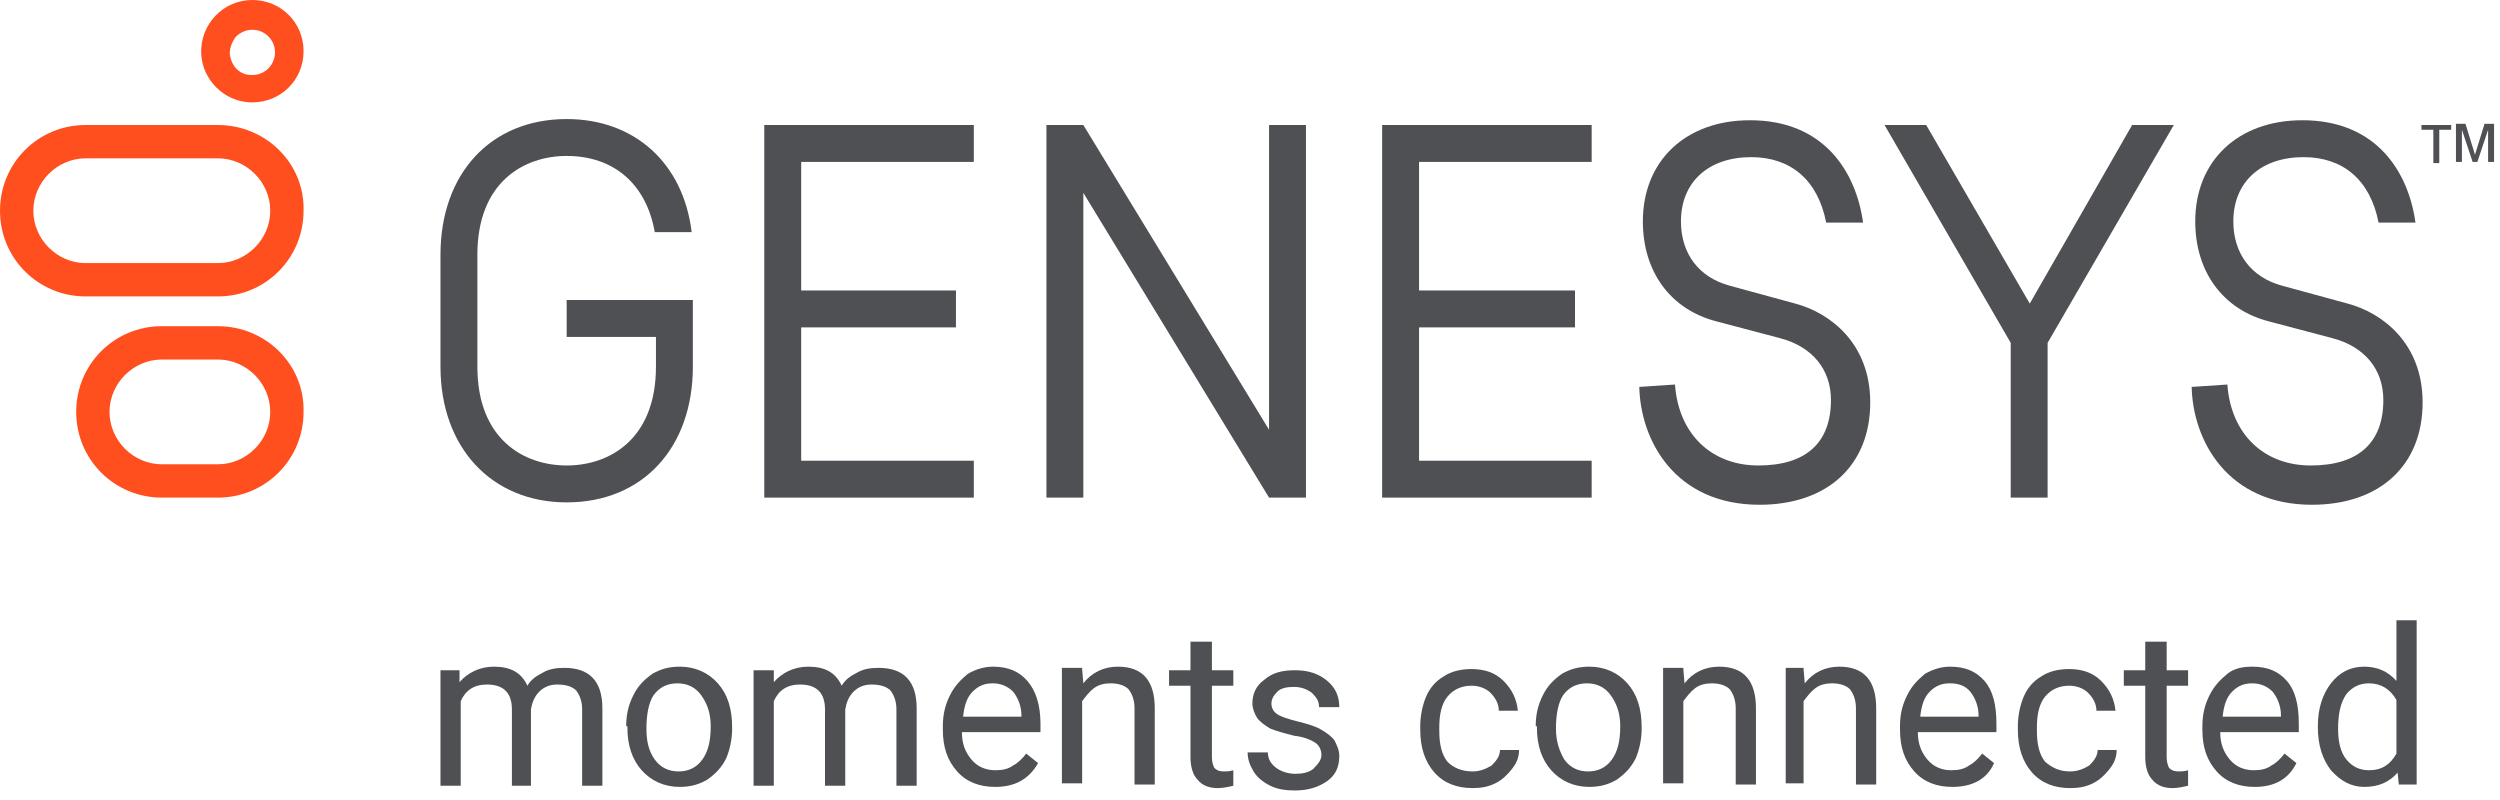 <?xml version="1.0" encoding="UTF-8"?>
<svg width="500px" height="160px" viewBox="0 0 500 160" version="1.1" xmlns="http://www.w3.org/2000/svg" xmlns:xlink="http://www.w3.org/1999/xlink">
    <!-- Generator: Sketch 52.5 (67469) - http://www.bohemiancoding.com/sketch -->
    <title>Genesys</title>
    <desc>Created with Sketch.</desc>
    <g id="Genesys" stroke="none" stroke-width="1" fill="none" fill-rule="evenodd">
        <g id="genesys_logo">
            <path d="M91.905,133.81 L91.905,136.429 C93.571,134.524 95.952,133.333 98.81,133.333 C102.143,133.333 104.286,134.524 105.476,137.143 C106.19,135.952 107.143,135.238 108.571,134.524 C109.762,133.81 111.19,133.571 112.857,133.571 C117.857,133.571 120.476,136.19 120.476,141.667 L120.476,157.143 L116.429,157.143 L116.429,141.905 C116.429,140.238 115.952,139.048 115.238,138.095 C114.524,137.381 113.333,136.905 111.429,136.905 C110,136.905 108.81,137.381 107.857,138.333 C106.905,139.286 106.429,140.476 106.19,141.905 L106.19,157.143 L102.381,157.143 L102.381,141.905 C102.381,138.571 100.714,136.905 97.381,136.905 C94.762,136.905 93.095,138.095 92.143,140.238 L92.143,157.143 L88.095,157.143 L88.095,134.048 L91.905,134.048 L91.905,133.81 Z" id="Path" fill="#4E5054"></path>
            <path d="M125.238,145.238 C125.238,142.857 125.714,140.952 126.667,139.048 C127.619,137.143 128.81,135.952 130.476,134.762 C132.143,133.81 133.81,133.333 135.952,133.333 C139.048,133.333 141.667,134.524 143.571,136.667 C145.476,138.81 146.429,141.667 146.429,145.476 L146.429,145.714 C146.429,147.857 145.952,150 145.238,151.667 C144.286,153.571 143.095,154.762 141.429,155.952 C139.762,156.905 138.095,157.381 135.952,157.381 C132.857,157.381 130.238,156.19 128.333,154.048 C126.429,151.905 125.476,149.048 125.476,145.476 L125.476,145.238 L125.238,145.238 Z M129.286,145.714 C129.286,148.333 129.762,150.238 130.952,151.905 C132.143,153.571 133.81,154.286 135.714,154.286 C137.619,154.286 139.286,153.571 140.476,151.905 C141.667,150.238 142.143,148.095 142.143,145.238 C142.143,142.619 141.429,140.714 140.238,139.048 C139.048,137.381 137.381,136.667 135.476,136.667 C133.571,136.667 131.905,137.381 130.714,139.048 C129.762,140.476 129.286,142.857 129.286,145.714 Z" id="Shape" fill="#4E5054" fill-rule="nonzero"></path>
            <path d="M154.762,133.81 L154.762,136.429 C156.429,134.524 158.81,133.333 161.667,133.333 C165,133.333 167.143,134.524 168.333,137.143 C169.048,135.952 170,135.238 171.429,134.524 C172.619,133.81 174.048,133.571 175.714,133.571 C180.714,133.571 183.333,136.19 183.333,141.667 L183.333,157.143 L179.286,157.143 L179.286,141.905 C179.286,140.238 178.81,139.048 178.095,138.095 C177.381,137.381 176.19,136.905 174.286,136.905 C172.857,136.905 171.667,137.381 170.714,138.333 C169.762,139.286 169.286,140.476 169.048,141.905 L169.048,157.143 L165,157.143 L165,141.905 C165,138.571 163.333,136.905 160,136.905 C157.381,136.905 155.714,138.095 154.762,140.238 L154.762,157.143 L150.714,157.143 L150.714,134.048 L154.762,134.048 L154.762,133.81 Z" id="Path" fill="#4E5054"></path>
            <path d="M199.048,157.381 C195.952,157.381 193.333,156.429 191.429,154.286 C189.524,152.143 188.571,149.524 188.571,145.952 L188.571,145.238 C188.571,142.857 189.048,140.952 190,139.048 C190.952,137.143 192.143,135.952 193.571,134.762 C195.238,133.81 196.905,133.333 198.571,133.333 C201.667,133.333 203.81,134.286 205.476,136.19 C207.143,138.095 208.095,140.952 208.095,144.762 L208.095,146.429 L192.381,146.429 C192.381,148.81 193.095,150.476 194.286,151.905 C195.476,153.333 197.143,154.048 199.048,154.048 C200.476,154.048 201.667,153.81 202.619,153.095 C203.571,152.619 204.524,151.667 205.238,150.714 L207.619,152.619 C205.714,155.952 202.857,157.381 199.048,157.381 Z M198.571,136.667 C196.905,136.667 195.714,137.143 194.524,138.333 C193.333,139.524 192.857,141.19 192.619,143.333 L204.286,143.333 L204.286,143.095 C204.286,141.19 203.571,139.524 202.619,138.333 C201.429,137.143 200,136.667 198.571,136.667 Z" id="Shape" fill="#4E5054" fill-rule="nonzero"></path>
            <path d="M216.429,133.81 L216.667,136.667 C218.333,134.524 220.714,133.333 223.571,133.333 C228.571,133.333 230.952,136.19 230.952,141.667 L230.952,156.905 L226.905,156.905 L226.905,141.667 C226.905,140 226.429,138.81 225.714,137.857 C225,137.143 223.81,136.667 222.143,136.667 C220.952,136.667 219.762,136.905 218.81,137.619 C217.857,138.333 217.143,139.286 216.429,140.238 L216.429,156.667 L212.381,156.667 L212.381,133.571 L216.429,133.571 L216.429,133.81 Z" id="Path" fill="#4E5054"></path>
            <path d="M242.381,128.333 L242.381,134.048 L246.667,134.048 L246.667,137.143 L242.381,137.143 L242.381,151.429 C242.381,152.381 242.619,153.095 242.857,153.571 C243.333,154.048 243.81,154.286 244.762,154.286 C245.238,154.286 245.952,154.286 246.667,154.048 L246.667,157.143 C245.714,157.381 244.524,157.619 243.571,157.619 C241.905,157.619 240.476,157.143 239.524,155.952 C238.571,155 238.095,153.333 238.095,151.429 L238.095,137.143 L233.81,137.143 L233.81,134.048 L238.095,134.048 L238.095,128.333 L242.381,128.333 Z" id="Path" fill="#4E5054"></path>
            <path d="M264.286,150.952 C264.286,150 263.81,149.048 263.095,148.571 C262.381,148.095 260.952,147.381 258.81,147.143 C256.905,146.667 255.238,146.19 254.048,145.714 C252.857,145 251.905,144.286 251.429,143.571 C250.952,142.857 250.476,141.667 250.476,140.714 C250.476,138.81 251.19,137.143 252.857,135.952 C254.524,134.524 256.429,134.048 259.048,134.048 C261.667,134.048 263.81,134.762 265.476,136.19 C267.143,137.619 267.857,139.286 267.857,141.429 L263.81,141.429 C263.81,140.238 263.333,139.524 262.381,138.571 C261.429,137.857 260.238,137.381 258.81,137.381 C257.381,137.381 256.19,137.619 255.476,138.333 C254.762,139.048 254.286,139.762 254.286,140.714 C254.286,141.667 254.762,142.381 255.476,142.857 C256.19,143.333 257.619,143.81 259.524,144.286 C261.429,144.762 263.095,145.238 264.286,145.952 C265.476,146.667 266.429,147.381 266.905,148.095 C267.381,149.048 267.857,150 267.857,151.19 C267.857,153.333 267.143,155 265.476,156.19 C263.81,157.381 261.667,158.095 259.048,158.095 C257.143,158.095 255.476,157.857 254.048,157.143 C252.619,156.429 251.429,155.476 250.714,154.286 C250,153.095 249.524,151.905 249.524,150.476 L253.571,150.476 C253.571,151.905 254.286,152.857 255.238,153.571 C256.19,154.286 257.619,154.762 259.048,154.762 C260.476,154.762 261.667,154.524 262.619,153.81 C263.81,152.619 264.286,151.905 264.286,150.952 Z" id="Path" fill="#4E5054"></path>
            <path d="M294.524,154.286 C295.952,154.286 297.143,153.81 298.333,153.095 C299.286,152.143 300,151.19 300,150 L303.81,150 C303.81,151.429 303.333,152.619 302.381,153.81 C301.429,155 300.476,155.952 299.048,156.667 C297.619,157.381 296.19,157.619 294.524,157.619 C291.429,157.619 288.81,156.667 286.905,154.524 C285,152.381 284.048,149.524 284.048,145.952 L284.048,145.238 C284.048,143.095 284.524,140.952 285.238,139.286 C285.952,137.619 287.143,136.19 288.81,135.238 C290.238,134.286 292.143,133.81 294.286,133.81 C296.905,133.81 299.048,134.524 300.714,136.19 C302.381,137.857 303.333,139.762 303.571,142.143 L299.762,142.143 C299.762,140.714 299.048,139.524 298.095,138.571 C297.143,137.619 295.714,137.143 294.286,137.143 C292.381,137.143 290.714,137.857 289.524,139.286 C288.333,140.714 287.857,142.857 287.857,145.476 L287.857,146.19 C287.857,148.81 288.333,150.952 289.524,152.381 C290.714,153.571 292.381,154.286 294.524,154.286 Z" id="Path" fill="#4E5054"></path>
            <path d="M307.143,145.238 C307.143,142.857 307.619,140.952 308.571,139.048 C309.524,137.143 310.714,135.952 312.381,134.762 C314.048,133.81 315.714,133.333 317.857,133.333 C320.952,133.333 323.571,134.524 325.476,136.667 C327.381,138.81 328.333,141.667 328.333,145.476 L328.333,145.714 C328.333,147.857 327.857,150 327.143,151.667 C326.19,153.571 325,154.762 323.333,155.952 C321.667,156.905 320,157.381 317.857,157.381 C314.762,157.381 312.143,156.19 310.238,154.048 C308.333,151.905 307.381,149.048 307.381,145.476 L307.381,145.238 L307.143,145.238 Z M311.19,145.714 C311.19,148.333 311.905,150.238 312.857,151.905 C314.048,153.571 315.714,154.286 317.619,154.286 C319.524,154.286 321.19,153.571 322.381,151.905 C323.571,150.238 324.048,148.095 324.048,145.238 C324.048,142.619 323.333,140.714 322.143,139.048 C320.952,137.381 319.286,136.667 317.381,136.667 C315.476,136.667 313.81,137.381 312.619,139.048 C311.667,140.476 311.19,142.857 311.19,145.714 Z" id="Shape" fill="#4E5054" fill-rule="nonzero"></path>
            <path d="M336.667,133.81 L336.905,136.667 C338.571,134.524 340.952,133.333 343.81,133.333 C348.81,133.333 351.19,136.19 351.19,141.667 L351.19,156.905 L347.143,156.905 L347.143,141.667 C347.143,140 346.667,138.81 345.952,137.857 C345.238,137.143 344.048,136.667 342.381,136.667 C341.19,136.667 340,136.905 339.048,137.619 C338.095,138.333 337.381,139.286 336.667,140.238 L336.667,156.667 L332.619,156.667 L332.619,133.571 L336.667,133.571 L336.667,133.81 Z" id="Path" fill="#4E5054"></path>
            <path d="M360.714,133.81 L360.952,136.667 C362.619,134.524 365,133.333 367.857,133.333 C372.857,133.333 375.238,136.19 375.238,141.667 L375.238,156.905 L371.19,156.905 L371.19,141.667 C371.19,140 370.714,138.81 370,137.857 C369.286,137.143 368.095,136.667 366.429,136.667 C365.238,136.667 364.048,136.905 363.095,137.619 C362.143,138.333 361.429,139.286 360.714,140.238 L360.714,156.667 L357.143,156.667 L357.143,133.571 L360.714,133.571 L360.714,133.81 Z" id="Path" fill="#4E5054"></path>
            <path d="M390.476,157.381 C387.381,157.381 384.762,156.429 382.857,154.286 C380.952,152.143 380,149.524 380,145.952 L380,145.238 C380,142.857 380.476,140.952 381.429,139.048 C382.381,137.143 383.571,135.952 385,134.762 C386.667,133.81 388.333,133.333 390,133.333 C393.095,133.333 395.238,134.286 396.905,136.19 C398.571,138.095 399.286,140.952 399.286,144.762 L399.286,146.429 L383.571,146.429 C383.571,148.81 384.286,150.476 385.476,151.905 C386.667,153.333 388.333,154.048 390.238,154.048 C391.667,154.048 392.857,153.81 393.81,153.095 C394.762,152.619 395.714,151.667 396.429,150.714 L398.81,152.619 C397.381,155.952 394.286,157.381 390.476,157.381 Z M390,136.667 C388.333,136.667 387.143,137.143 385.952,138.333 C384.762,139.524 384.286,141.19 384.048,143.333 L395.714,143.333 L395.714,143.095 C395.714,141.19 395,139.524 394.048,138.333 C393.095,137.143 391.667,136.667 390,136.667 Z" id="Shape" fill="#4E5054" fill-rule="nonzero"></path>
            <path d="M414.048,154.286 C415.476,154.286 416.667,153.81 417.857,153.095 C418.81,152.143 419.524,151.19 419.524,150 L423.333,150 C423.333,151.429 422.857,152.619 421.905,153.81 C420.952,155 420,155.952 418.571,156.667 C417.143,157.381 415.714,157.619 414.048,157.619 C410.952,157.619 408.333,156.667 406.429,154.524 C404.524,152.381 403.571,149.524 403.571,145.952 L403.571,145.238 C403.571,143.095 404.048,140.952 404.762,139.286 C405.476,137.619 406.667,136.19 408.333,135.238 C409.762,134.286 411.667,133.81 413.81,133.81 C416.429,133.81 418.571,134.524 420.238,136.19 C421.905,137.857 422.857,139.762 423.095,142.143 L419.286,142.143 C419.286,140.714 418.571,139.524 417.619,138.571 C416.667,137.619 415.238,137.143 413.81,137.143 C411.905,137.143 410.238,137.857 409.048,139.286 C407.857,140.714 407.381,142.857 407.381,145.476 L407.381,146.19 C407.381,148.81 407.857,150.952 409.048,152.381 C410.476,153.571 411.905,154.286 414.048,154.286 Z" id="Path" fill="#4E5054"></path>
            <path d="M433.333,128.333 L433.333,134.048 L437.619,134.048 L437.619,137.143 L433.333,137.143 L433.333,151.429 C433.333,152.381 433.571,153.095 433.81,153.571 C434.286,154.048 434.762,154.286 435.714,154.286 C436.19,154.286 436.905,154.286 437.619,154.048 L437.619,157.143 C436.667,157.381 435.476,157.619 434.524,157.619 C432.857,157.619 431.429,157.143 430.476,155.952 C429.524,155 429.048,153.333 429.048,151.429 L429.048,137.143 L424.762,137.143 L424.762,134.048 L429.048,134.048 L429.048,128.333 L433.333,128.333 Z" id="Path" fill="#4E5054"></path>
            <path d="M450.952,157.381 C447.857,157.381 445.238,156.429 443.333,154.286 C441.429,152.143 440.476,149.524 440.476,145.952 L440.476,145.238 C440.476,142.857 440.952,140.952 441.905,139.048 C442.857,137.143 444.048,135.952 445.476,134.762 C446.905,133.571 448.81,133.333 450.476,133.333 C453.571,133.333 455.714,134.286 457.381,136.19 C459.048,138.095 459.762,140.952 459.762,144.762 L459.762,146.429 L444.048,146.429 C444.048,148.81 444.762,150.476 445.952,151.905 C447.143,153.333 448.81,154.048 450.714,154.048 C452.143,154.048 453.333,153.81 454.286,153.095 C455.238,152.619 456.19,151.667 456.905,150.714 L459.286,152.619 C457.619,155.952 454.762,157.381 450.952,157.381 Z M450.476,136.667 C448.81,136.667 447.619,137.143 446.429,138.333 C445.238,139.524 444.762,141.19 444.524,143.333 L456.19,143.333 L456.19,143.095 C456.19,141.19 455.476,139.524 454.524,138.333 C453.333,137.143 451.905,136.667 450.476,136.667 Z" id="Shape" fill="#4E5054" fill-rule="nonzero"></path>
            <path d="M463.571,145.238 C463.571,141.667 464.524,138.81 466.19,136.667 C467.857,134.524 470,133.333 472.857,133.333 C475.476,133.333 477.619,134.286 479.286,136.19 L479.286,124.048 L483.333,124.048 L483.333,156.905 L479.762,156.905 L479.524,154.524 C477.857,156.429 475.714,157.381 472.857,157.381 C470.238,157.381 468.095,156.19 466.19,154.048 C464.524,151.905 463.571,149.048 463.571,145.476 L463.571,145.238 Z M467.619,145.714 C467.619,148.333 468.095,150.476 469.286,151.905 C470.476,153.333 471.905,154.048 473.81,154.048 C476.429,154.048 478.095,152.857 479.286,150.714 L479.286,140 C478.095,137.857 476.19,136.667 473.81,136.667 C471.905,136.667 470.476,137.381 469.286,138.81 C468.095,140.476 467.619,142.857 467.619,145.714 Z" id="Shape" fill="#4E5054" fill-rule="nonzero"></path>
            <path d="M43.571,31.667 C49.286,31.667 54.048,36.429 54.048,42.143 C54.048,47.857 49.286,52.619 43.571,52.619 L17.143,52.619 C11.429,52.619 6.667,47.857 6.667,42.143 C6.667,36.429 11.429,31.667 17.143,31.667 L43.571,31.667 Z M43.571,25 L17.143,25 C7.619,25 0,32.619 0,42.143 C0,51.667 7.619,59.286 17.143,59.286 L43.571,59.286 C53.095,59.286 60.714,51.667 60.714,42.143 C60.952,32.619 53.095,25 43.571,25 Z" id="Shape" fill="#FF4F1F" fill-rule="nonzero"></path>
            <path d="M43.571,71.905 C49.286,71.905 54.048,76.667 54.048,82.381 C54.048,88.095 49.286,92.857 43.571,92.857 L32.381,92.857 C26.667,92.857 21.905,88.095 21.905,82.381 C21.905,76.667 26.667,71.905 32.381,71.905 L43.571,71.905 Z M43.571,65.238 L32.381,65.238 C22.857,65.238 15.238,72.857 15.238,82.381 C15.238,91.905 22.857,99.524 32.381,99.524 L43.571,99.524 C53.095,99.524 60.714,91.905 60.714,82.381 C60.952,72.857 53.095,65.238 43.571,65.238 Z" id="Shape" fill="#FF4F1F" fill-rule="nonzero"></path>
            <path d="M50.476,5.952 C52.857,5.952 55,7.857 55,10.476 C55,12.857 53.095,15 50.476,15 C50.476,15 50.238,15 50.238,15 C47.857,15 46.19,13.095 45.952,10.714 C45.952,9.524 46.429,8.333 47.143,7.381 C48.095,6.429 49.286,5.952 50.476,5.952 Z M50.476,0 C44.524,0 40,5 40.238,10.714 C40.476,15.952 44.762,20.238 50,20.476 C50.238,20.476 50.238,20.476 50.476,20.476 C56.19,20.476 60.714,15.952 60.714,10.238 C60.714,4.524 56.19,0 50.476,0 Z" id="Shape" fill="#FF4F1F" fill-rule="nonzero"></path>
            <polygon id="Path" fill="#4E5054" points="152.857 99.524 152.857 25 194.762 25 194.762 32.381 160.238 32.381 160.238 58.095 191.19 58.095 191.19 65.476 160.238 65.476 160.238 92.143 194.762 92.143 194.762 99.524"></polygon>
            <polygon id="Path" fill="#4E5054" points="276.429 99.524 276.429 25 318.333 25 318.333 32.381 283.81 32.381 283.81 58.095 315 58.095 315 65.476 283.81 65.476 283.81 92.143 318.333 92.143 318.333 99.524"></polygon>
            <polygon id="Path" fill="#4E5054" points="402.143 99.524 402.143 68.571 376.905 25 385.238 25 405.952 60.714 426.429 25 434.762 25 409.524 68.571 409.524 99.524"></polygon>
            <polygon id="Path" fill="#4E5054" points="261.19 99.524 261.19 25 253.81 25 253.81 85.952 216.667 25 209.286 25 209.286 25 209.286 99.524 216.667 99.524 216.667 38.571 253.81 99.524"></polygon>
            <path d="M113.333,67.381 L131.19,67.381 L131.19,73.333 C131.19,87.857 121.905,93.095 113.333,93.095 C104.762,93.095 95.476,87.857 95.476,73.333 L95.476,50.952 C95.476,36.429 104.762,31.19 113.333,31.19 C122.857,31.19 129.286,36.905 130.952,46.429 L138.333,46.429 C136.667,32.619 126.905,23.81 113.333,23.81 C98.095,23.81 88.095,34.762 88.095,50.952 L88.095,73.333 C88.095,89.524 98.333,100.476 113.333,100.476 C128.571,100.476 138.571,89.524 138.571,73.333 L138.571,60 L113.333,60 L113.333,67.381 Z" id="Path" fill="#4E5054"></path>
            <path d="M335,76.905 C335.714,86.905 342.381,93.095 351.667,93.095 C361.19,93.095 366.19,88.571 366.19,80 C366.19,73.81 362.381,69.286 355.952,67.619 L343.333,64.286 C334.048,61.905 328.571,54.286 328.571,44.286 C328.571,32.143 337.143,24.048 350,24.048 C364.762,24.048 371.19,34.286 372.619,44.524 L365.238,44.524 C363.571,35.952 358.095,31.429 350.238,31.429 C341.667,31.429 336.19,36.429 336.19,44.286 C336.19,50.714 339.762,55.476 345.952,57.143 L359.048,60.714 C366.19,62.619 374.048,68.81 374.048,80.476 C374.048,93.095 365.476,100.952 351.905,100.952 C335,100.952 328.095,88.095 327.857,77.381 L335,76.905 Z" id="Path" fill="#4E5054"></path>
            <path d="M445.476,76.905 C446.19,86.905 452.857,93.095 462.143,93.095 C471.667,93.095 476.667,88.571 476.667,80 C476.667,73.81 472.857,69.286 466.429,67.619 L453.81,64.286 C444.524,61.905 439.048,54.286 439.048,44.286 C439.048,32.143 447.619,24.048 460.476,24.048 C475.238,24.048 481.667,34.286 483.095,44.524 L475.714,44.524 C474.048,35.952 468.571,31.429 460.714,31.429 C452.143,31.429 446.667,36.429 446.667,44.286 C446.667,50.714 450.238,55.476 456.429,57.143 L469.524,60.714 C476.667,62.619 484.524,68.81 484.524,80.476 C484.524,93.095 475.952,100.952 462.381,100.952 C445.476,100.952 438.571,88.095 438.333,77.381 L445.476,76.905 Z" id="Path" fill="#4E5054"></path>
            <polygon id="Path" fill="#4E5054" points="486.667 25.952 484.286 25.952 484.286 25 490.238 25 490.238 25.952 487.857 25.952 487.857 32.619 486.667 32.619"></polygon>
            <polygon id="Path" fill="#4E5054" points="494.524 32.381 492.381 25.952 492.381 32.381 491.19 32.381 491.19 24.762 493.095 24.762 495 30.952 496.905 24.762 498.81 24.762 498.81 32.381 497.619 32.381 497.619 25.952 495.476 32.381 494.524 32.381"></polygon>
        </g>
    </g>
</svg>